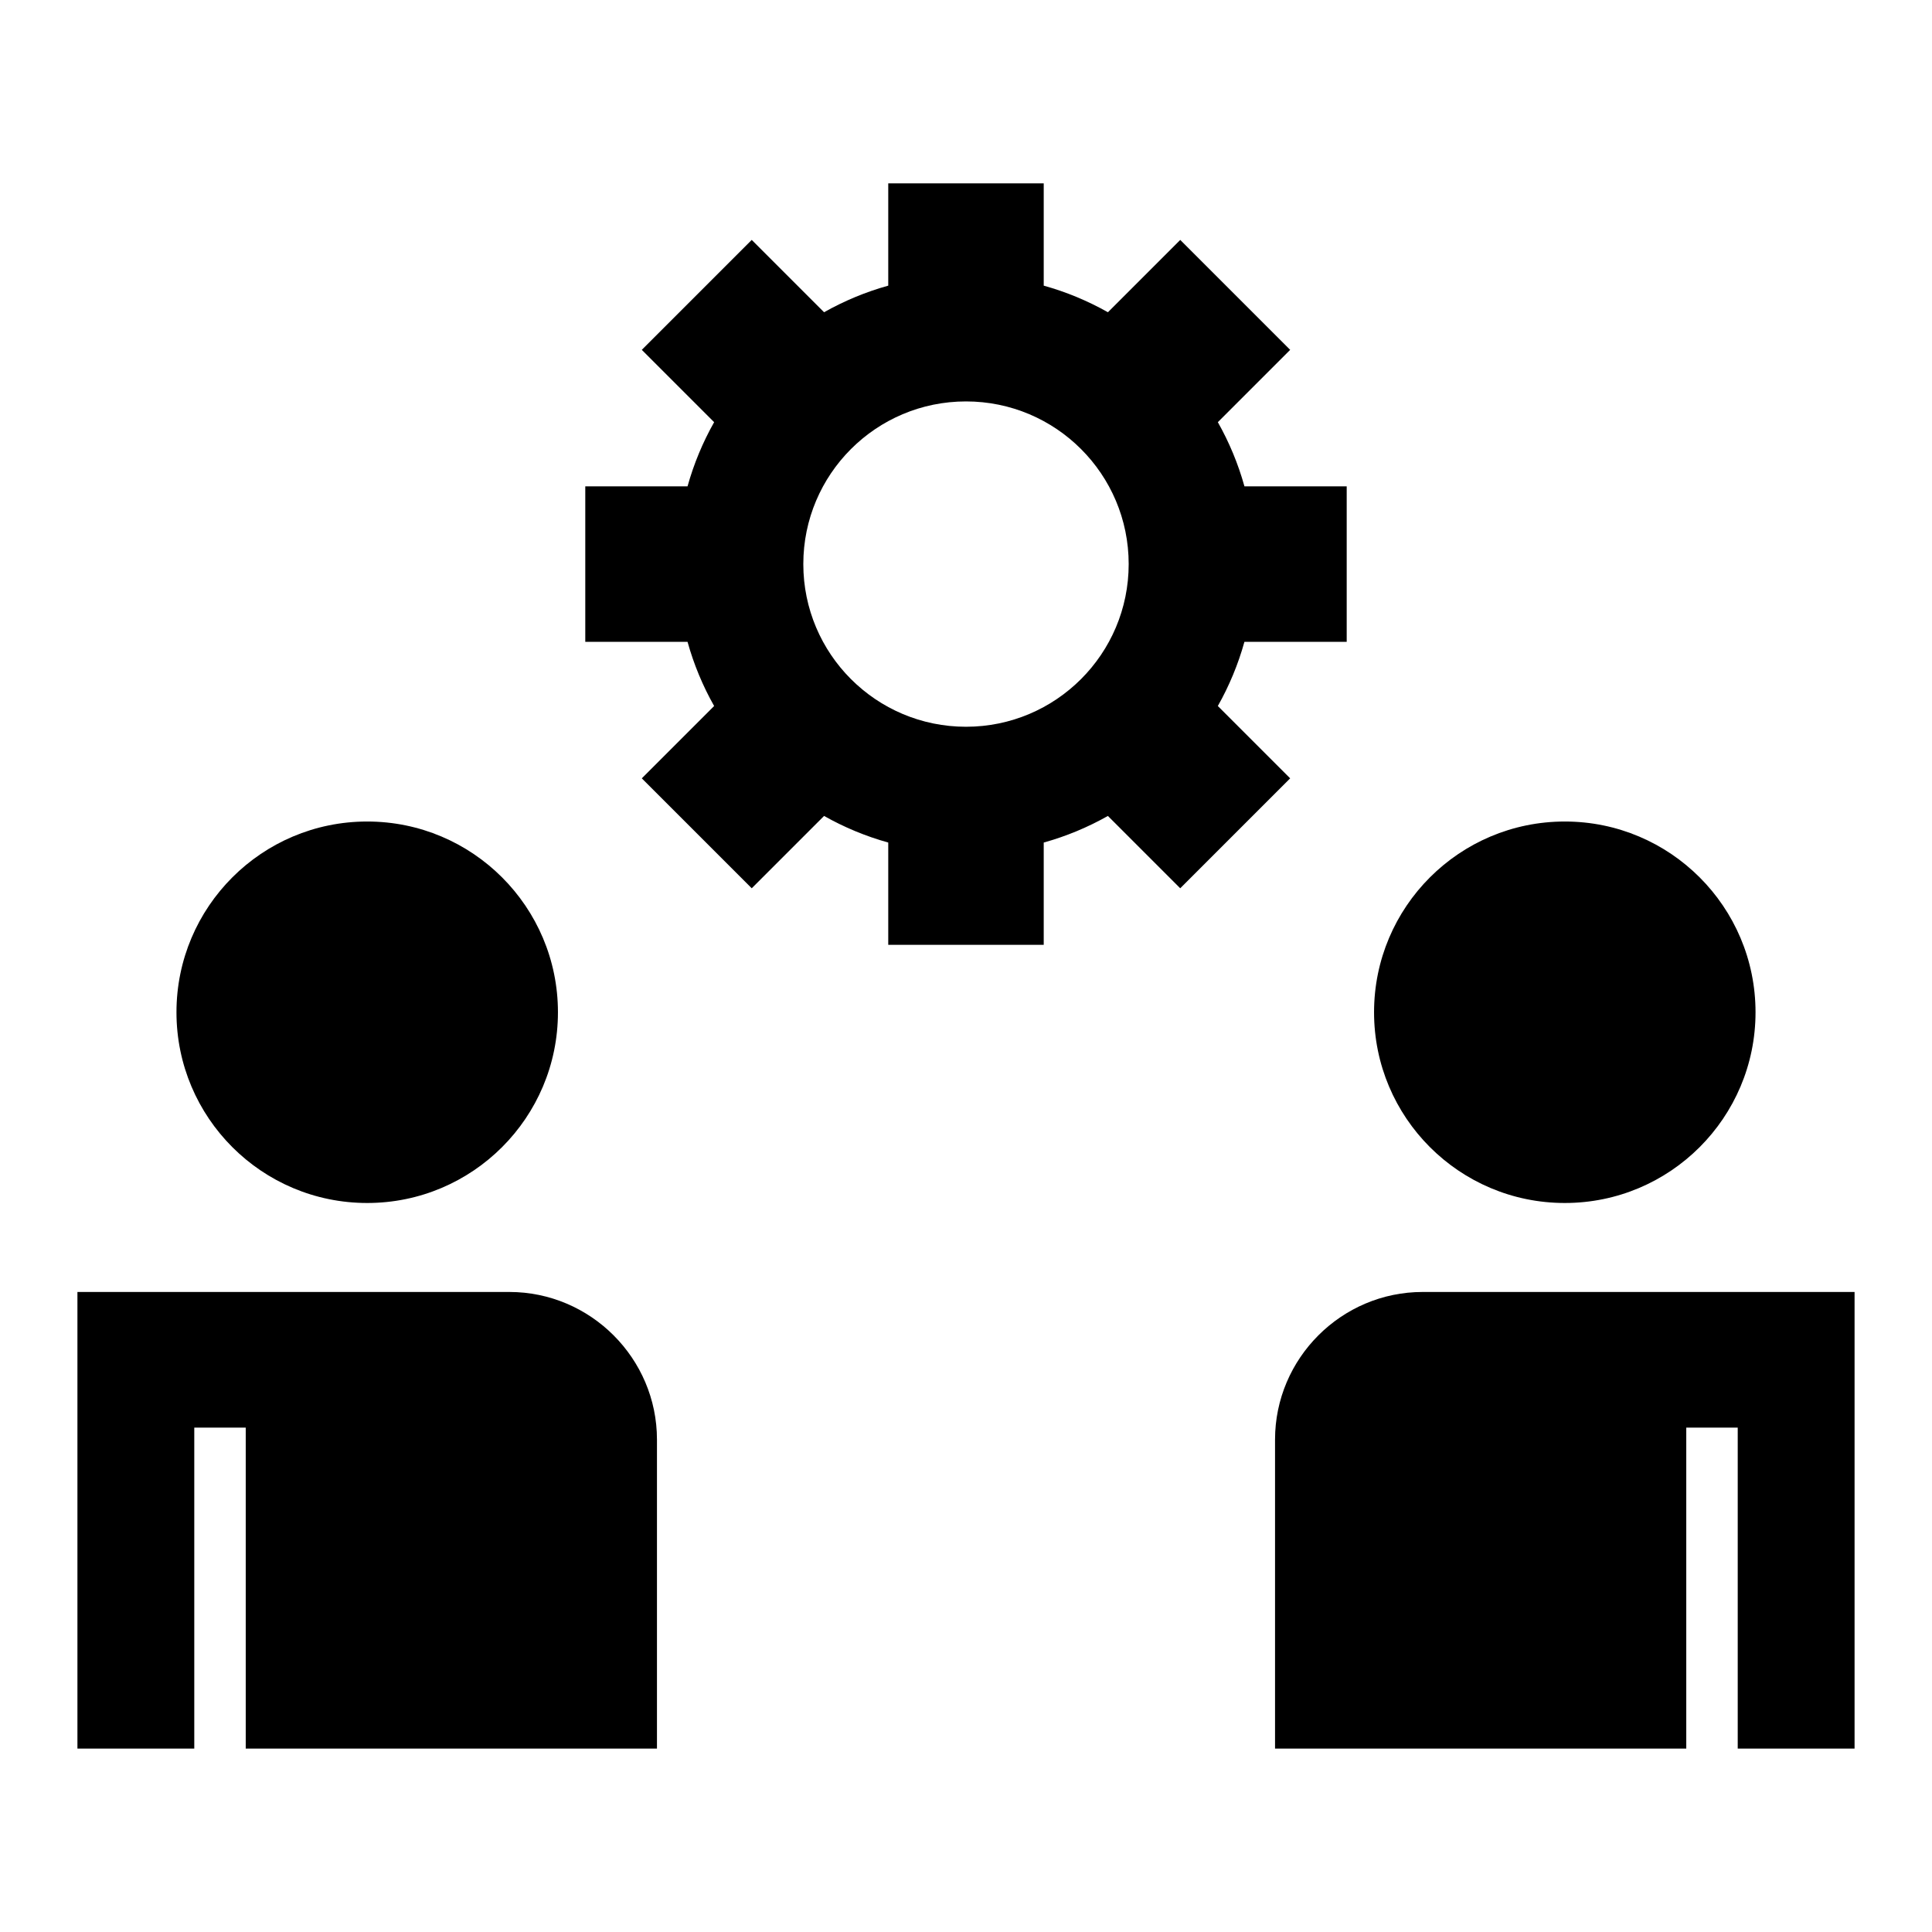 <?xml version="1.0" encoding="UTF-8"?>
<!-- Uploaded to: ICON Repo, www.iconrepo.com, Generator: ICON Repo Mixer Tools -->
<svg fill="#000000" width="800px" height="800px" version="1.1" viewBox="144 144 512 512" xmlns="http://www.w3.org/2000/svg">
 <path d="m558.69 361.71c27.914 0 50.543 22.629 50.543 50.551 0 27.914-22.629 50.543-50.543 50.543-27.922 0-50.551-22.629-50.551-50.543 0-27.922 22.629-50.551 50.551-50.551zm-138.09-142.01c6 1.668 11.699 4.051 17.008 7.047l19.168-19.168 29.133 29.133-19.168 19.168c3 5.309 5.379 11.008 7.051 17.008h27.098v41.203h-27.105c-1.668 6-4.051 11.699-7.047 17.008l19.168 19.168-29.133 29.133-19.168-19.168c-5.309 3-11.008 5.379-17.008 7.051v27.105h-41.203v-27.105c-6-1.672-11.699-4.051-17.008-7.051l-19.168 19.168-29.133-29.133 19.168-19.168c-3-5.309-5.379-11.008-7.051-17.008h-27.098v-41.203h27.098c1.672-6 4.051-11.699 7.051-17.008l-19.168-19.168 29.133-29.133 19.168 19.168c5.309-2.992 11.008-5.379 17.008-7.047v-27.105h41.203v27.105zm-20.602 30.68c23.809 0 43.113 19.297 43.113 43.105s-19.305 43.113-43.113 43.113-43.113-19.305-43.113-43.113 19.305-43.105 43.113-43.105zm-158.69 111.33c-27.914 0-50.543 22.629-50.543 50.551 0 27.914 22.629 50.543 50.543 50.543 27.922 0 50.551-22.629 50.551-50.543 0-27.922-22.629-50.551-50.551-50.551zm279.71 124.67h114.46v121.02h-30.965v-85.062h-13.637v85.062h-108.98v-81.891c0-21.523 17.602-39.125 39.125-39.125zm-242.04 0h-114.46v121.02h30.965v-85.062h13.637v85.062h108.98v-81.891c0-21.523-17.602-39.125-39.125-39.125z" fill-rule="evenodd"/>
</svg>
